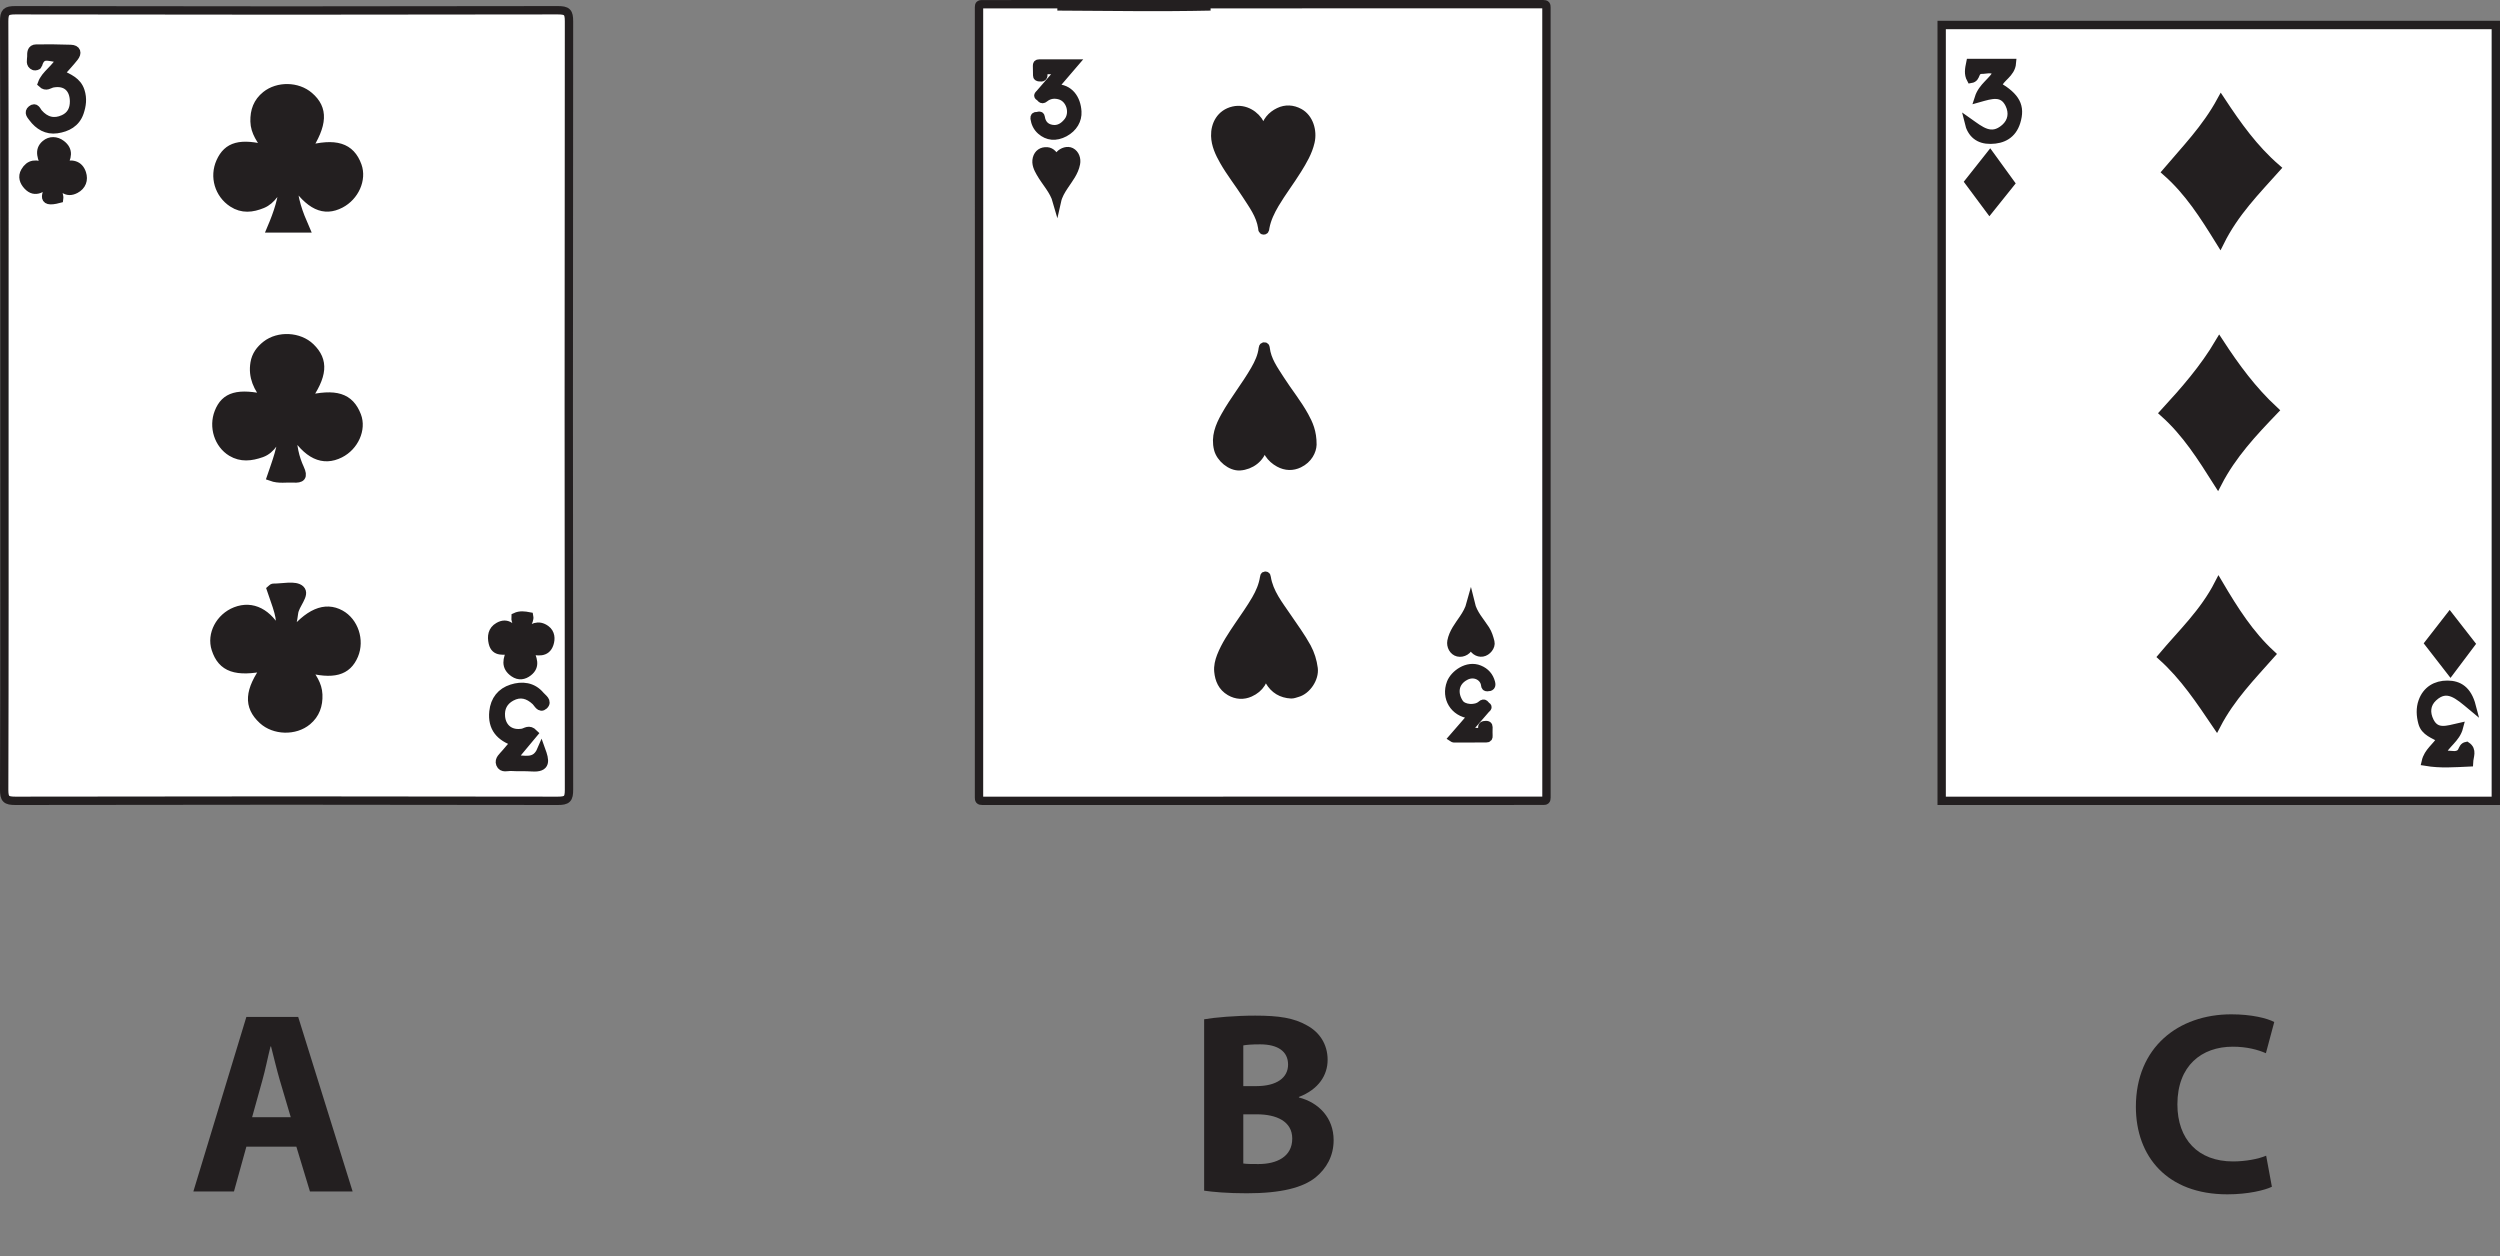 <?xml version="1.0" encoding="UTF-8"?>
<svg xmlns="http://www.w3.org/2000/svg" xmlns:xlink="http://www.w3.org/1999/xlink" width="299.251pt" height="150.368pt" viewBox="0 0 299.251 150.368" version="1.1">
<rect x="0" y="0" width="299.251" height="150.368" fill="#808080" stroke="none"/>
<defs>
<g>
<symbol overflow="visible" id="glyph0-0">
<path style="stroke:none;" d="M 0 0 L 15.5 0 L 15.5 -21.703 L 0 -21.703 Z M 7.75 -12.25 L 2.484 -20.156 L 13.016 -20.156 Z M 8.688 -10.844 L 13.953 -18.75 L 13.953 -2.938 Z M 2.484 -1.547 L 7.75 -9.453 L 13.016 -1.547 Z M 1.547 -18.75 L 6.812 -10.844 L 1.547 -2.938 Z M 1.547 -18.75 "/>
</symbol>
<symbol overflow="visible" id="glyph0-1">
<path style="stroke:none;" d="M 12.891 -5.359 L 14.516 0 L 19.625 0 L 13.109 -20.891 L 6.906 -20.891 L 0.562 0 L 5.422 0 L 6.906 -5.359 Z M 7.594 -8.891 L 8.828 -13.328 C 9.172 -14.531 9.484 -16.125 9.797 -17.359 L 9.859 -17.359 C 10.172 -16.125 10.547 -14.562 10.906 -13.328 L 12.219 -8.891 Z M 7.594 -8.891 "/>
</symbol>
<symbol overflow="visible" id="glyph0-2">
<path style="stroke:none;" d="M 2.047 -0.094 C 3.094 0.062 4.844 0.219 7.156 0.219 C 11.312 0.219 13.859 -0.469 15.375 -1.672 C 16.672 -2.734 17.547 -4.219 17.547 -6.141 C 17.547 -8.797 15.781 -10.641 13.391 -11.25 L 13.391 -11.312 C 15.75 -12.219 16.828 -13.922 16.828 -15.75 C 16.828 -17.672 15.812 -19.094 14.359 -19.875 C 12.797 -20.766 11.031 -21.047 8.156 -21.047 C 5.766 -21.047 3.281 -20.828 2.047 -20.609 Z M 6.734 -17.484 C 7.094 -17.547 7.688 -17.609 8.734 -17.609 C 10.875 -17.609 12.094 -16.766 12.094 -15.188 C 12.094 -13.641 10.781 -12.609 8.281 -12.609 L 6.734 -12.609 Z M 6.734 -9.234 L 8.344 -9.234 C 10.688 -9.234 12.594 -8.406 12.594 -6.328 C 12.594 -4.125 10.688 -3.281 8.562 -3.281 C 7.75 -3.281 7.188 -3.281 6.734 -3.344 Z M 6.734 -9.234 "/>
</symbol>
<symbol overflow="visible" id="glyph0-3">
<path style="stroke:none;" d="M 16.672 -4.281 C 15.719 -3.875 14.172 -3.594 12.703 -3.594 C 8.531 -3.594 6.047 -6.234 6.047 -10.422 C 6.047 -15.062 8.953 -17.328 12.672 -17.328 C 14.391 -17.328 15.719 -16.953 16.641 -16.547 L 17.641 -20.281 C 16.797 -20.734 14.938 -21.203 12.5 -21.203 C 6.172 -21.203 1.078 -17.266 1.078 -10.141 C 1.078 -4.188 4.812 0.344 12.031 0.344 C 14.531 0.344 16.516 -0.156 17.359 -0.562 Z M 16.672 -4.281 "/>
</symbol>
</g>
<clipPath id="clip1">
  <path d="M 218 0 L 299.25 0 L 299.25 110 L 218 110 Z M 218 0 "/>
</clipPath>
</defs>
<g id="surface1">
<g style="fill:rgb(13.73%,12.16%,12.549%);fill-opacity:1;">
  <use xlink:href="#glyph0-1" x="22.584" y="142.618"/>
</g>
<g style="fill:rgb(13.73%,12.16%,12.549%);fill-opacity:1;">
  <use xlink:href="#glyph0-2" x="142.089" y="142.618"/>
</g>
<g style="fill:rgb(13.73%,12.16%,12.549%);fill-opacity:1;">
  <use xlink:href="#glyph0-3" x="254.588" y="142.618"/>
</g>
<path style=" stroke:none;fill-rule:nonzero;fill:rgb(100%,100%,100%);fill-opacity:1;" d="M 61.328 90.859 C 62.355 89.629 63.133 88.699 63.891 87.785 C 63.32 87.211 62.945 87.645 62.551 87.715 C 61.141 87.969 60.078 87.18 59.957 85.766 C 59.871 84.73 60.285 83.93 61.195 83.43 C 62.281 82.836 63.238 83.121 64.102 83.922 C 64.391 84.195 64.645 84.859 65.102 84.445 C 65.625 83.965 64.957 83.582 64.68 83.25 C 63.754 82.148 62.488 82.027 61.254 82.422 C 59.988 82.824 59.211 83.773 59.066 85.18 C 58.867 87.121 59.848 88.23 61.664 88.84 C 61.23 89.336 60.848 89.746 60.496 90.18 C 60.195 90.555 59.672 90.914 59.879 91.445 C 60.113 92.047 60.75 91.758 61.211 91.789 C 62.02 91.844 62.836 91.785 63.645 91.844 C 65.488 91.98 65.23 91 64.789 89.781 C 64.086 91.426 62.816 90.895 61.328 90.859 M 5.023 10 C 5.531 10.48 5.895 10.062 6.293 9.984 C 7.852 9.688 8.832 10.523 8.863 12.102 C 8.879 13.082 8.488 13.836 7.625 14.234 C 6.473 14.77 5.449 14.496 4.602 13.52 C 4.402 13.293 4.258 12.719 3.773 13.117 C 3.352 13.461 3.715 13.82 3.914 14.09 C 4.629 15.055 5.602 15.633 6.809 15.461 C 8.027 15.285 9.09 14.738 9.527 13.461 C 9.809 12.633 9.926 11.812 9.633 10.902 C 9.254 9.715 8.219 9.332 7.176 8.824 C 7.836 8.078 8.395 7.492 8.891 6.859 C 9.309 6.332 9.195 5.883 8.469 5.855 C 7.094 5.801 5.719 5.801 4.348 5.812 C 3.707 5.816 3.754 6.363 3.75 6.777 C 3.75 7.18 3.531 7.691 4.082 7.918 C 4.203 7.969 4.52 7.875 4.543 7.793 C 5.023 5.988 6.25 7.172 7.348 6.883 C 6.691 8.258 5.438 8.844 5.023 10 M 61.172 77.895 C 60.695 78.875 60.43 79.809 61.516 80.551 C 62.121 80.965 62.703 80.863 63.238 80.449 C 64.191 79.707 63.766 78.828 63.32 77.793 C 64.355 77.996 65.383 78.223 65.77 77.059 C 65.965 76.465 65.93 75.773 65.352 75.348 C 64.449 74.68 63.656 75.105 62.938 75.797 C 62.609 74.965 63.477 74.488 63.34 73.777 C 62.789 73.672 62.242 73.594 61.703 73.848 C 61.641 74.535 62.348 75.105 61.91 75.961 C 61.344 75.168 60.734 74.383 59.668 75 C 58.906 75.438 58.809 76.176 58.988 76.957 C 59.277 78.191 60.324 77.781 61.172 77.895 M 5.477 20.059 C 4.312 19.488 3.531 19.59 2.992 20.52 C 2.617 21.156 2.855 21.758 3.293 22.23 C 4.25 23.262 5.125 22.426 6.16 21.742 C 5.688 23.027 4.621 24.457 7.078 23.801 C 7.18 23.074 6.426 22.477 6.73 21.652 C 7.359 22.395 7.926 23.242 9.043 22.652 C 9.816 22.246 10.062 21.52 9.812 20.754 C 9.465 19.691 8.59 19.512 7.441 19.891 C 8.105 18.852 8.285 17.984 7.348 17.27 C 6.738 16.805 6 16.785 5.441 17.258 C 4.551 18.012 5.027 18.934 5.477 20.059 M 34.984 51.523 C 36.781 54.496 38.68 55.32 40.703 54.305 C 42.43 53.441 43.352 51.375 42.73 49.762 C 41.863 47.523 40.18 46.996 36.645 47.855 C 38.695 44.957 38.844 43.188 37.176 41.566 C 35.809 40.238 33.344 40.113 31.84 41.293 C 31.133 41.852 30.629 42.523 30.477 43.445 C 30.203 45.09 30.824 46.441 31.945 47.746 C 28.5 46.941 26.93 47.406 26.172 49.355 C 25.488 51.105 26.141 53.184 27.703 54.129 C 28.863 54.824 30.055 54.688 31.297 54.25 C 32.562 53.797 32.996 52.609 33.906 51.258 C 33.762 53.598 33.059 55.32 32.461 57.078 C 33.395 57.418 34.273 57.219 35.133 57.27 C 36.066 57.324 36.363 57.082 35.91 56.094 C 35.312 54.801 34.984 53.406 34.984 51.523 M 34.648 76.215 C 34.883 75.031 35.098 74.219 35.191 73.395 C 35.305 72.348 36.625 71.168 35.957 70.551 C 35.332 69.98 33.82 70.371 32.699 70.355 C 32.613 70.355 32.523 70.484 32.441 70.551 C 33.621 73.902 33.672 74.188 33.387 75.809 C 32.102 73.344 30.203 72.375 28.195 73.156 C 26.316 73.891 25.246 75.93 25.82 77.684 C 26.559 79.961 28.246 80.551 31.859 79.801 C 29.762 82.672 29.637 84.531 31.438 86.188 C 32.836 87.477 35.309 87.559 36.797 86.312 C 37.766 85.5 38.148 84.43 38.098 83.148 C 38.051 81.922 37.371 81.004 36.594 79.965 C 39.91 80.852 41.559 80.379 42.387 78.418 C 43.133 76.633 42.395 74.41 40.758 73.516 C 38.914 72.508 36.91 73.316 34.648 76.215 M 32.473 27.34 L 36.547 27.34 C 35.758 25.535 35.102 23.859 35.055 21.66 C 37.051 24.668 38.793 25.43 40.766 24.406 C 42.477 23.516 43.383 21.477 42.793 19.84 C 41.973 17.57 40.152 17.004 36.715 17.949 C 38.703 14.879 38.789 13.023 37.016 11.5 C 35.602 10.281 33.27 10.246 31.82 11.406 C 30.816 12.215 30.441 13.254 30.469 14.531 C 30.5 15.824 31.238 16.777 32.023 17.875 C 28.773 17.027 27.234 17.465 26.379 19.371 C 25.578 21.148 26.191 23.238 27.832 24.305 C 29 25.066 30.191 24.934 31.406 24.434 C 32.57 23.953 33.082 22.832 33.992 21.566 C 33.844 23.809 33.25 25.5 32.473 27.34 M 0.531 48.543 C 0.531 33.219 0.547 17.895 0.5 2.57 C 0.496 1.453 0.727 1.227 1.844 1.227 C 23.484 1.27 45.125 1.27 66.766 1.227 C 67.887 1.227 68.113 1.453 68.109 2.57 C 68.074 33.219 68.074 63.867 68.109 94.512 C 68.113 95.633 67.887 95.859 66.766 95.859 C 45.125 95.816 23.484 95.816 1.844 95.859 C 0.727 95.859 0.496 95.633 0.5 94.512 C 0.547 79.188 0.531 63.867 0.531 48.543 "/>
<path style="fill:none;stroke-width:1;stroke-linecap:butt;stroke-linejoin:miter;stroke:rgb(13.73%,12.16%,12.549%);stroke-opacity:1;stroke-miterlimit:10;" d="M 0.001 0.001 C 1.028 1.231 1.806 2.161 2.563 3.075 C 1.993 3.649 1.618 3.216 1.224 3.145 C -0.187 2.891 -1.249 3.681 -1.37 5.095 C -1.456 6.13 -1.042 6.931 -0.132 7.431 C 0.954 8.024 1.911 7.739 2.774 6.938 C 3.063 6.665 3.317 6.001 3.774 6.415 C 4.298 6.895 3.63 7.278 3.352 7.61 C 2.427 8.712 1.161 8.833 -0.073 8.438 C -1.339 8.036 -2.116 7.087 -2.261 5.681 C -2.46 3.739 -1.48 2.63 0.337 2.02 C -0.097 1.524 -0.48 1.114 -0.831 0.681 C -1.132 0.306 -1.655 -0.054 -1.448 -0.585 C -1.214 -1.187 -0.577 -0.898 -0.116 -0.929 C 0.692 -0.984 1.509 -0.925 2.317 -0.984 C 4.161 -1.12 3.903 -0.14 3.462 1.079 C 2.759 -0.566 1.489 -0.034 0.001 0.001 Z M -56.304 80.86 C -55.796 80.38 -55.433 80.798 -55.034 80.876 C -53.476 81.173 -52.495 80.337 -52.464 78.759 C -52.448 77.778 -52.839 77.024 -53.702 76.626 C -54.855 76.091 -55.878 76.364 -56.726 77.341 C -56.925 77.567 -57.069 78.141 -57.554 77.743 C -57.976 77.399 -57.612 77.04 -57.413 76.77 C -56.698 75.806 -55.726 75.227 -54.519 75.399 C -53.3 75.575 -52.237 76.122 -51.8 77.399 C -51.519 78.227 -51.401 79.048 -51.694 79.958 C -52.073 81.145 -53.108 81.528 -54.151 82.036 C -53.491 82.782 -52.933 83.368 -52.437 84.001 C -52.019 84.528 -52.132 84.977 -52.858 85.005 C -54.233 85.059 -55.608 85.059 -56.98 85.048 C -57.62 85.044 -57.573 84.497 -57.577 84.083 C -57.577 83.681 -57.796 83.169 -57.245 82.942 C -57.124 82.891 -56.808 82.985 -56.784 83.067 C -56.304 84.872 -55.077 83.688 -53.98 83.977 C -54.636 82.602 -55.89 82.016 -56.304 80.86 Z M -0.155 12.966 C -0.632 11.985 -0.898 11.052 0.188 10.309 C 0.794 9.895 1.376 9.997 1.911 10.411 C 2.864 11.153 2.438 12.032 1.993 13.067 C 3.028 12.864 4.056 12.638 4.442 13.802 C 4.638 14.395 4.602 15.087 4.024 15.513 C 3.122 16.181 2.329 15.755 1.61 15.063 C 1.282 15.895 2.149 16.372 2.013 17.083 C 1.462 17.188 0.915 17.266 0.376 17.013 C 0.313 16.325 1.02 15.755 0.583 14.899 C 0.017 15.692 -0.593 16.477 -1.659 15.86 C -2.421 15.423 -2.519 14.684 -2.339 13.903 C -2.05 12.669 -1.003 13.079 -0.155 12.966 Z M -55.851 70.802 C -57.015 71.372 -57.796 71.27 -58.335 70.341 C -58.71 69.704 -58.472 69.102 -58.034 68.63 C -57.077 67.598 -56.202 68.434 -55.167 69.118 C -55.64 67.833 -56.706 66.403 -54.249 67.059 C -54.148 67.786 -54.901 68.384 -54.597 69.208 C -53.968 68.466 -53.401 67.618 -52.284 68.208 C -51.511 68.614 -51.265 69.341 -51.515 70.106 C -51.862 71.169 -52.737 71.348 -53.886 70.97 C -53.222 72.009 -53.042 72.876 -53.98 73.591 C -54.589 74.056 -55.327 74.075 -55.886 73.602 C -56.776 72.848 -56.3 71.927 -55.851 70.802 Z M -26.343 39.337 C -24.546 36.364 -22.648 35.54 -20.624 36.556 C -18.898 37.419 -17.976 39.485 -18.597 41.098 C -19.464 43.337 -21.148 43.864 -24.683 43.005 C -22.632 45.903 -22.483 47.673 -24.151 49.294 C -25.519 50.622 -27.983 50.747 -29.487 49.567 C -30.194 49.009 -30.698 48.337 -30.851 47.415 C -31.124 45.77 -30.503 44.419 -29.382 43.114 C -32.827 43.919 -34.398 43.454 -35.155 41.505 C -35.839 39.755 -35.187 37.677 -33.624 36.731 C -32.464 36.036 -31.273 36.173 -30.03 36.61 C -28.765 37.063 -28.331 38.251 -27.421 39.602 C -27.565 37.263 -28.269 35.54 -28.866 33.782 C -27.933 33.442 -27.054 33.641 -26.194 33.591 C -25.261 33.536 -24.964 33.778 -25.417 34.766 C -26.015 36.059 -26.343 37.454 -26.343 39.337 Z M -26.679 14.645 C -26.444 15.829 -26.23 16.641 -26.136 17.466 C -26.023 18.513 -24.702 19.692 -25.37 20.309 C -25.995 20.88 -27.507 20.489 -28.628 20.505 C -28.714 20.505 -28.804 20.376 -28.886 20.309 C -27.706 16.958 -27.655 16.673 -27.94 15.052 C -29.226 17.516 -31.124 18.485 -33.132 17.704 C -35.011 16.97 -36.081 14.931 -35.507 13.177 C -34.769 10.899 -33.081 10.309 -29.468 11.059 C -31.565 8.188 -31.69 6.329 -29.89 4.673 C -28.491 3.384 -26.019 3.302 -24.53 4.548 C -23.562 5.36 -23.179 6.431 -23.23 7.712 C -23.276 8.938 -23.956 9.856 -24.733 10.895 C -21.417 10.009 -19.769 10.481 -18.94 12.442 C -18.194 14.227 -18.933 16.45 -20.569 17.345 C -22.413 18.352 -24.417 17.544 -26.679 14.645 Z M -28.855 63.52 L -24.78 63.52 C -25.569 65.325 -26.226 67.001 -26.273 69.2 C -24.276 66.192 -22.534 65.431 -20.562 66.454 C -18.851 67.345 -17.944 69.384 -18.534 71.02 C -19.355 73.29 -21.175 73.856 -24.612 72.911 C -22.624 75.981 -22.538 77.837 -24.312 79.36 C -25.726 80.579 -28.058 80.614 -29.507 79.454 C -30.511 78.645 -30.886 77.606 -30.858 76.329 C -30.827 75.036 -30.089 74.083 -29.304 72.985 C -32.554 73.833 -34.093 73.395 -34.948 71.489 C -35.749 69.712 -35.136 67.622 -33.495 66.556 C -32.327 65.794 -31.136 65.927 -29.921 66.427 C -28.757 66.907 -28.245 68.028 -27.335 69.294 C -27.483 67.052 -28.077 65.36 -28.855 63.52 Z M -60.796 42.317 C -60.796 57.641 -60.78 72.966 -60.827 88.29 C -60.831 89.407 -60.601 89.634 -59.483 89.634 C -37.843 89.591 -16.202 89.591 5.438 89.634 C 6.56 89.634 6.786 89.407 6.782 88.29 C 6.747 57.641 6.747 26.993 6.782 -3.652 C 6.786 -4.773 6.56 -4.999 5.438 -4.999 C -16.202 -4.956 -37.843 -4.956 -59.483 -4.999 C -60.601 -4.999 -60.831 -4.773 -60.827 -3.652 C -60.78 11.673 -60.796 26.993 -60.796 42.317 Z M -60.796 42.317 " transform="matrix(1,0,0,-1,61.327,90.86)"/>
<path style=" stroke:none;fill-rule:evenodd;fill:rgb(13.73%,12.16%,12.549%);fill-opacity:1;" d="M 32.473 27.34 C 33.25 25.5 33.844 23.809 33.992 21.566 C 33.082 22.828 32.57 23.953 31.406 24.434 C 30.191 24.938 29 25.066 27.832 24.305 C 26.191 23.238 25.578 21.152 26.379 19.371 C 27.234 17.465 28.773 17.027 32.023 17.875 C 31.238 16.777 30.5 15.824 30.469 14.535 C 30.441 13.254 30.816 12.215 31.82 11.41 C 33.273 10.246 35.602 10.281 37.016 11.5 C 38.789 13.023 38.699 14.879 36.711 17.949 C 40.152 17.004 41.973 17.57 42.789 19.836 C 43.383 21.477 42.477 23.52 40.766 24.406 C 38.793 25.43 37.051 24.668 35.051 21.66 C 35.102 23.863 35.758 25.535 36.547 27.34 Z M 32.473 27.34 "/>
<path style=" stroke:none;fill-rule:evenodd;fill:rgb(13.73%,12.16%,12.549%);fill-opacity:1;" d="M 34.648 76.215 C 36.91 73.316 38.91 72.508 40.758 73.516 C 42.395 74.41 43.133 76.633 42.387 78.414 C 41.562 80.379 39.91 80.855 36.594 79.965 C 37.371 81.004 38.051 81.918 38.098 83.148 C 38.148 84.43 37.766 85.5 36.797 86.312 C 35.309 87.559 32.836 87.48 31.438 86.191 C 29.637 84.531 29.762 82.668 31.859 79.801 C 28.246 80.551 26.559 79.961 25.82 77.688 C 25.246 75.93 26.316 73.891 28.195 73.156 C 30.203 72.375 32.102 73.344 33.387 75.809 C 33.672 74.188 33.621 73.902 32.441 70.551 C 32.523 70.484 32.613 70.355 32.699 70.355 C 33.82 70.371 35.332 69.98 35.957 70.551 C 36.625 71.164 35.305 72.348 35.191 73.395 C 35.098 74.219 34.883 75.031 34.648 76.215 "/>
<path style=" stroke:none;fill-rule:evenodd;fill:rgb(13.73%,12.16%,12.549%);fill-opacity:1;" d="M 34.984 51.523 C 34.984 53.406 35.312 54.801 35.91 56.094 C 36.363 57.082 36.066 57.324 35.133 57.27 C 34.273 57.219 33.395 57.418 32.457 57.078 C 33.059 55.32 33.762 53.598 33.906 51.258 C 32.996 52.609 32.562 53.797 31.293 54.25 C 30.055 54.688 28.863 54.824 27.703 54.129 C 26.141 53.184 25.488 51.105 26.168 49.355 C 26.93 47.406 28.5 46.941 31.945 47.746 C 30.824 46.441 30.203 45.09 30.477 43.445 C 30.629 42.523 31.133 41.852 31.84 41.293 C 33.344 40.113 35.809 40.238 37.176 41.566 C 38.844 43.188 38.695 44.957 36.645 47.855 C 40.18 46.996 41.863 47.523 42.73 49.762 C 43.352 51.375 42.43 53.441 40.703 54.305 C 38.68 55.32 36.781 54.496 34.984 51.523 "/>
<path style=" stroke:none;fill-rule:evenodd;fill:rgb(13.73%,12.16%,12.549%);fill-opacity:1;" d="M 5.477 20.059 C 5.027 18.934 4.551 18.012 5.441 17.258 C 6 16.785 6.742 16.805 7.348 17.266 C 8.285 17.984 8.105 18.852 7.441 19.891 C 8.59 19.512 9.465 19.691 9.812 20.754 C 10.066 21.52 9.816 22.246 9.043 22.656 C 7.922 23.242 7.359 22.395 6.73 21.652 C 6.426 22.477 7.18 23.074 7.078 23.801 C 4.621 24.453 5.688 23.027 6.16 21.742 C 5.125 22.426 4.25 23.262 3.293 22.23 C 2.855 21.758 2.617 21.16 2.992 20.516 C 3.531 19.59 4.316 19.488 5.477 20.059 "/>
<path style=" stroke:none;fill-rule:evenodd;fill:rgb(13.73%,12.16%,12.549%);fill-opacity:1;" d="M 61.172 77.895 C 60.324 77.785 59.277 78.191 58.988 76.957 C 58.809 76.176 58.906 75.438 59.668 75 C 60.734 74.383 61.344 75.168 61.91 75.961 C 62.348 75.105 61.641 74.535 61.703 73.848 C 62.242 73.594 62.789 73.672 63.34 73.777 C 63.477 74.492 62.609 74.965 62.938 75.797 C 63.656 75.105 64.449 74.68 65.352 75.348 C 65.93 75.773 65.965 76.465 65.77 77.059 C 65.383 78.223 64.355 77.996 63.32 77.793 C 63.766 78.828 64.191 79.707 63.238 80.449 C 62.703 80.867 62.121 80.965 61.516 80.551 C 60.43 79.809 60.695 78.875 61.172 77.895 "/>
<path style=" stroke:none;fill-rule:evenodd;fill:rgb(13.73%,12.16%,12.549%);fill-opacity:1;" d="M 5.023 9.996 C 5.441 8.844 6.691 8.258 7.348 6.883 C 6.254 7.172 5.023 5.988 4.543 7.793 C 4.52 7.875 4.203 7.969 4.082 7.918 C 3.531 7.691 3.75 7.18 3.754 6.781 C 3.754 6.363 3.707 5.82 4.348 5.812 C 5.719 5.801 7.094 5.801 8.469 5.855 C 9.195 5.887 9.309 6.332 8.895 6.859 C 8.395 7.492 7.836 8.074 7.176 8.824 C 8.219 9.332 9.254 9.715 9.633 10.902 C 9.926 11.812 9.809 12.633 9.527 13.461 C 9.09 14.738 8.027 15.285 6.809 15.457 C 5.602 15.633 4.629 15.055 3.914 14.09 C 3.715 13.82 3.352 13.461 3.773 13.117 C 4.258 12.723 4.402 13.289 4.605 13.52 C 5.449 14.496 6.473 14.77 7.629 14.234 C 8.488 13.836 8.879 13.082 8.863 12.102 C 8.832 10.523 7.852 9.688 6.293 9.984 C 5.895 10.062 5.531 10.48 5.023 9.996 "/>
<path style=" stroke:none;fill-rule:evenodd;fill:rgb(13.73%,12.16%,12.549%);fill-opacity:1;" d="M 61.328 90.859 C 62.816 90.895 64.086 91.426 64.789 89.781 C 65.23 91 65.488 91.98 63.645 91.844 C 62.836 91.785 62.02 91.844 61.211 91.789 C 60.75 91.758 60.113 92.047 59.879 91.445 C 59.672 90.914 60.195 90.555 60.496 90.18 C 60.848 89.746 61.23 89.336 61.664 88.84 C 59.848 88.23 58.867 87.121 59.066 85.18 C 59.211 83.773 59.988 82.824 61.254 82.422 C 62.488 82.027 63.754 82.148 64.68 83.25 C 64.957 83.582 65.625 83.965 65.102 84.445 C 64.645 84.859 64.391 84.195 64.102 83.922 C 63.238 83.121 62.281 82.836 61.195 83.43 C 60.285 83.93 59.871 84.73 59.957 85.766 C 60.078 87.18 61.141 87.969 62.551 87.715 C 62.945 87.645 63.32 87.211 63.891 87.785 C 63.133 88.699 62.355 89.629 61.328 90.859 "/>
<path style=" stroke:none;fill-rule:nonzero;fill:rgb(100%,100%,100%);fill-opacity:1;" d="M 126.566 0.77 C 132.68 0.797 138.785 0.902 144.898 0.77 Z M 173.914 88.324 C 173.969 88.359 173.988 88.383 174.012 88.383 C 175.305 88.379 176.602 88.371 177.898 88.375 C 178.129 88.375 178.184 88.281 178.168 88.066 C 178.148 87.781 178.164 87.492 178.164 87.203 C 178.168 86.98 178.215 86.766 177.844 86.789 C 177.531 86.805 177.375 86.855 177.449 87.207 C 177.52 87.531 177.367 87.652 177.039 87.633 C 176.66 87.613 176.281 87.637 175.902 87.637 C 175.805 87.637 175.676 87.699 175.613 87.582 C 175.555 87.465 175.68 87.395 175.742 87.324 C 176.441 86.512 177.148 85.707 177.848 84.891 C 177.934 84.793 178.18 84.664 177.949 84.527 C 177.781 84.426 177.684 84.031 177.328 84.359 C 176.656 84.973 175.176 84.875 174.695 84.18 C 173.984 83.145 173.949 81.672 175.449 80.91 C 176.516 80.371 177.68 81 177.785 82.027 C 177.805 82.188 177.852 82.254 178.023 82.254 C 178.445 82.25 178.574 82.117 178.469 81.711 C 178.27 80.957 177.809 80.43 177.078 80.129 C 175.648 79.535 174.07 80.707 173.672 81.758 C 173 83.523 174.059 85.285 175.953 85.508 C 176.277 85.547 176.246 85.629 176.09 85.812 C 175.816 86.133 175.543 86.449 175.27 86.766 C 174.816 87.285 174.367 87.801 173.914 88.324 M 176.043 72.273 C 175.863 72.938 175.539 73.508 175.16 74.066 C 174.594 74.902 173.945 75.703 173.742 76.746 C 173.633 77.328 173.965 77.961 174.52 78.094 C 175.117 78.238 175.766 77.832 175.906 77.25 C 175.949 77.074 175.816 76.758 176.055 76.75 C 176.254 76.746 176.188 77.07 176.227 77.246 C 176.352 77.797 176.902 78.191 177.449 78.102 C 178 78.016 178.527 77.371 178.395 76.852 C 178.266 76.34 178.117 75.828 177.82 75.363 C 177.18 74.371 176.336 73.492 176.043 72.273 M 128.574 7.605 C 127.102 7.605 125.742 7.609 124.383 7.605 C 124.191 7.605 124.125 7.684 124.133 7.863 C 124.145 8.254 124.145 8.648 124.152 9.039 C 124.152 9.191 124.238 9.227 124.379 9.246 C 124.82 9.301 124.906 9.246 124.895 8.793 C 124.883 8.484 124.984 8.367 125.301 8.383 C 125.676 8.406 126.059 8.375 126.438 8.375 C 126.547 8.375 126.699 8.328 126.754 8.457 C 126.812 8.586 126.672 8.664 126.598 8.746 C 125.891 9.566 125.176 10.387 124.465 11.207 C 124.375 11.312 124.16 11.445 124.402 11.57 C 124.582 11.66 124.68 12.035 125.004 11.766 C 125.562 11.305 126.227 11.223 126.891 11.422 C 128.133 11.793 128.645 13.52 127.828 14.559 C 127.344 15.176 126.707 15.582 125.891 15.434 C 125.133 15.301 124.688 14.812 124.57 14.027 C 124.523 13.723 124.25 13.914 124.086 13.906 C 123.949 13.898 123.809 13.93 123.84 14.156 C 123.922 14.738 124.152 15.234 124.594 15.625 C 125.398 16.336 126.375 16.434 127.434 15.871 C 128.488 15.305 129.016 14.352 128.957 13.367 C 128.871 11.832 128.008 10.547 126.348 10.57 C 126.109 10.574 126.102 10.477 126.242 10.316 C 126.438 10.094 126.637 9.863 126.832 9.637 C 127.391 8.984 127.949 8.336 128.574 7.605 M 126.512 24.082 C 126.668 23.383 127.016 22.809 127.395 22.238 C 127.945 21.402 128.598 20.621 128.793 19.586 C 128.902 19.031 128.691 18.434 128.207 18.18 C 127.801 17.969 127.195 18.141 126.836 18.539 C 126.625 18.773 126.594 19.051 126.559 19.336 C 126.551 19.414 126.551 19.508 126.445 19.508 C 126.352 19.504 126.324 19.422 126.32 19.336 C 126.316 19.273 126.316 19.207 126.309 19.141 C 126.242 18.594 125.828 18.156 125.344 18.117 C 124.727 18.07 124.273 18.375 124.117 18.969 C 123.953 19.605 124.242 20.168 124.527 20.672 C 125.168 21.812 126.141 22.766 126.512 24.082 M 154.566 83.113 C 154.82 83.117 155.051 83.008 155.289 82.945 C 156.438 82.637 157.391 81.18 157.242 80.008 C 157.125 79.113 156.867 78.277 156.441 77.488 C 155.75 76.219 154.891 75.066 154.086 73.875 C 153.078 72.383 151.918 70.969 151.621 69.109 C 151.609 69.02 151.602 68.918 151.48 68.91 C 151.324 68.898 151.328 69.023 151.316 69.125 C 151.172 70.074 150.797 70.934 150.324 71.75 C 149.699 72.828 148.977 73.836 148.277 74.867 C 147.48 76.047 146.676 77.227 146.152 78.566 C 145.93 79.141 145.781 79.762 145.84 80.367 C 145.934 81.355 146.293 82.23 147.227 82.777 C 148.016 83.234 148.852 83.266 149.625 82.918 C 150.805 82.391 151.41 81.406 151.441 80.094 C 151.441 80 151.395 79.844 151.531 79.836 C 151.688 79.832 151.641 79.992 151.645 80.082 C 151.676 80.582 151.699 81.102 151.945 81.527 C 152.516 82.523 153.406 83.059 154.566 83.113 M 157.098 53.234 C 157.109 51.68 156.652 50.723 156.145 49.793 C 155.297 48.254 154.18 46.895 153.238 45.418 C 152.496 44.254 151.664 43.125 151.496 41.688 C 151.488 41.598 151.477 41.461 151.32 41.473 C 151.18 41.488 151.176 41.605 151.16 41.707 C 151.051 42.633 150.664 43.465 150.207 44.258 C 149.113 46.164 147.723 47.879 146.648 49.801 C 145.969 51.02 145.445 52.285 145.809 53.75 C 146.082 54.844 147.332 55.887 148.414 55.816 C 149.691 55.734 150.918 54.852 151.172 53.559 C 151.234 53.238 151.316 52.926 151.301 52.594 C 151.297 52.512 151.312 52.422 151.418 52.434 C 151.488 52.445 151.512 52.516 151.512 52.586 C 151.508 52.652 151.5 52.719 151.508 52.785 C 151.582 53.309 151.582 53.859 151.891 54.324 C 152.199 54.789 152.602 55.141 153.098 55.414 C 153.898 55.852 154.727 55.867 155.504 55.492 C 156.605 54.961 157.066 53.973 157.098 53.234 M 151.234 16.551 C 151.066 16.414 151.109 16.262 151.098 16.129 C 151.066 15.684 151.039 15.219 150.84 14.828 C 150.309 13.773 149.016 12.926 147.652 13.234 C 146.098 13.582 145.43 14.941 145.465 16.262 C 145.492 17.352 145.953 18.332 146.488 19.273 C 147.285 20.676 148.289 21.938 149.16 23.293 C 149.953 24.531 150.859 25.719 151.09 27.238 C 151.109 27.363 151.082 27.59 151.262 27.586 C 151.457 27.586 151.434 27.355 151.457 27.215 C 151.648 26.199 152.094 25.289 152.613 24.406 C 153.449 23 154.445 21.699 155.309 20.309 C 155.953 19.266 156.582 18.219 156.863 16.992 C 157.172 15.648 156.691 14.109 155.531 13.48 C 154.73 13.047 153.887 13.004 153.09 13.387 C 152.188 13.82 151.562 14.535 151.383 15.586 C 151.328 15.891 151.383 16.227 151.234 16.551 M 117.195 48.172 C 117.195 32.398 117.195 16.629 117.188 0.855 C 117.188 0.547 117.277 0.504 117.559 0.504 C 139.945 0.512 162.332 0.512 184.719 0.5 C 185.07 0.5 185.109 0.598 185.109 0.91 C 185.105 32.43 185.105 63.945 185.113 95.461 C 185.113 95.816 185.016 95.855 184.703 95.855 C 162.328 95.848 139.957 95.848 117.582 95.859 C 117.23 95.859 117.188 95.762 117.188 95.449 C 117.195 79.691 117.195 63.93 117.195 48.172 "/>
<path style="fill:none;stroke-width:1;stroke-linecap:butt;stroke-linejoin:miter;stroke:rgb(13.73%,12.16%,12.549%);stroke-opacity:1;stroke-miterlimit:10;" d="M -0.001 0.001 C 6.112 -0.027 12.217 -0.132 18.331 0.001 Z M 47.346 -87.554 C 47.401 -87.589 47.42 -87.613 47.444 -87.613 C 48.737 -87.609 50.034 -87.601 51.331 -87.605 C 51.561 -87.605 51.616 -87.511 51.6 -87.296 C 51.581 -87.011 51.596 -86.722 51.596 -86.433 C 51.6 -86.21 51.647 -85.995 51.276 -86.019 C 50.963 -86.034 50.807 -86.085 50.881 -86.437 C 50.952 -86.761 50.799 -86.882 50.471 -86.863 C 50.092 -86.843 49.713 -86.866 49.334 -86.866 C 49.237 -86.866 49.108 -86.929 49.045 -86.812 C 48.987 -86.695 49.112 -86.624 49.174 -86.554 C 49.874 -85.741 50.581 -84.937 51.28 -84.12 C 51.366 -84.023 51.612 -83.894 51.381 -83.757 C 51.213 -83.655 51.116 -83.261 50.76 -83.589 C 50.088 -84.202 48.608 -84.105 48.127 -83.409 C 47.416 -82.374 47.381 -80.902 48.881 -80.14 C 49.948 -79.601 51.112 -80.23 51.217 -81.257 C 51.237 -81.417 51.284 -81.484 51.456 -81.484 C 51.877 -81.48 52.006 -81.347 51.901 -80.941 C 51.702 -80.187 51.241 -79.659 50.51 -79.359 C 49.081 -78.765 47.502 -79.937 47.104 -80.988 C 46.432 -82.753 47.491 -84.515 49.385 -84.738 C 49.709 -84.777 49.678 -84.859 49.522 -85.042 C 49.249 -85.363 48.975 -85.679 48.702 -85.995 C 48.249 -86.515 47.799 -87.03 47.346 -87.554 Z M 49.475 -71.503 C 49.295 -72.167 48.971 -72.738 48.592 -73.296 C 48.026 -74.132 47.377 -74.933 47.174 -75.976 C 47.065 -76.558 47.397 -77.191 47.952 -77.323 C 48.549 -77.468 49.198 -77.062 49.338 -76.48 C 49.381 -76.304 49.249 -75.988 49.487 -75.98 C 49.686 -75.976 49.62 -76.3 49.659 -76.476 C 49.784 -77.027 50.334 -77.421 50.881 -77.331 C 51.432 -77.245 51.959 -76.601 51.827 -76.081 C 51.698 -75.57 51.549 -75.058 51.252 -74.593 C 50.612 -73.601 49.768 -72.722 49.475 -71.503 Z M 2.006 -6.835 C 0.534 -6.835 -0.826 -6.839 -2.185 -6.835 C -2.376 -6.835 -2.443 -6.913 -2.435 -7.093 C -2.423 -7.484 -2.423 -7.878 -2.416 -8.269 C -2.416 -8.421 -2.33 -8.456 -2.189 -8.476 C -1.748 -8.53 -1.662 -8.476 -1.673 -8.023 C -1.685 -7.714 -1.584 -7.597 -1.267 -7.613 C -0.892 -7.636 -0.509 -7.605 -0.13 -7.605 C -0.021 -7.605 0.131 -7.558 0.186 -7.687 C 0.245 -7.816 0.104 -7.894 0.03 -7.976 C -0.677 -8.796 -1.392 -9.616 -2.103 -10.437 C -2.193 -10.542 -2.408 -10.675 -2.166 -10.8 C -1.986 -10.89 -1.888 -11.265 -1.564 -10.995 C -1.005 -10.534 -0.341 -10.452 0.323 -10.652 C 1.565 -11.023 2.077 -12.749 1.26 -13.788 C 0.776 -14.405 0.139 -14.812 -0.677 -14.663 C -1.435 -14.53 -1.88 -14.042 -1.998 -13.257 C -2.044 -12.952 -2.318 -13.144 -2.482 -13.136 C -2.619 -13.128 -2.759 -13.159 -2.728 -13.386 C -2.646 -13.968 -2.416 -14.464 -1.974 -14.855 C -1.169 -15.566 -0.193 -15.663 0.866 -15.101 C 1.92 -14.534 2.448 -13.581 2.389 -12.597 C 2.303 -11.062 1.44 -9.777 -0.22 -9.8 C -0.459 -9.804 -0.466 -9.706 -0.326 -9.546 C -0.13 -9.323 0.069 -9.093 0.264 -8.866 C 0.823 -8.214 1.381 -7.566 2.006 -6.835 Z M -0.056 -23.312 C 0.1 -22.613 0.448 -22.038 0.827 -21.468 C 1.377 -20.632 2.03 -19.851 2.225 -18.816 C 2.334 -18.261 2.124 -17.663 1.639 -17.409 C 1.233 -17.198 0.627 -17.37 0.268 -17.769 C 0.057 -18.003 0.026 -18.28 -0.009 -18.566 C -0.017 -18.644 -0.017 -18.738 -0.123 -18.738 C -0.216 -18.734 -0.244 -18.652 -0.248 -18.566 C -0.251 -18.503 -0.251 -18.437 -0.259 -18.37 C -0.326 -17.823 -0.74 -17.386 -1.224 -17.347 C -1.841 -17.3 -2.294 -17.605 -2.451 -18.198 C -2.615 -18.835 -2.326 -19.398 -2.041 -19.902 C -1.4 -21.042 -0.427 -21.995 -0.056 -23.312 Z M 27.999 -82.343 C 28.252 -82.347 28.483 -82.238 28.721 -82.175 C 29.87 -81.866 30.823 -80.409 30.674 -79.238 C 30.557 -78.343 30.299 -77.507 29.874 -76.718 C 29.182 -75.448 28.323 -74.296 27.518 -73.105 C 26.51 -71.613 25.35 -70.198 25.053 -68.339 C 25.041 -68.249 25.034 -68.148 24.913 -68.14 C 24.756 -68.128 24.76 -68.253 24.749 -68.355 C 24.604 -69.304 24.229 -70.163 23.756 -70.98 C 23.131 -72.058 22.409 -73.066 21.709 -74.097 C 20.913 -75.277 20.108 -76.456 19.584 -77.796 C 19.362 -78.37 19.213 -78.991 19.272 -79.597 C 19.366 -80.585 19.725 -81.46 20.659 -82.007 C 21.448 -82.464 22.284 -82.495 23.057 -82.148 C 24.237 -81.62 24.842 -80.636 24.874 -79.323 C 24.874 -79.23 24.827 -79.073 24.963 -79.066 C 25.12 -79.062 25.073 -79.222 25.077 -79.312 C 25.108 -79.812 25.131 -80.331 25.377 -80.757 C 25.948 -81.753 26.838 -82.288 27.999 -82.343 Z M 30.53 -52.464 C 30.541 -50.909 30.084 -49.952 29.577 -49.023 C 28.729 -47.484 27.612 -46.124 26.67 -44.648 C 25.928 -43.484 25.096 -42.355 24.928 -40.917 C 24.92 -40.827 24.909 -40.691 24.752 -40.702 C 24.612 -40.718 24.608 -40.835 24.592 -40.937 C 24.483 -41.863 24.096 -42.695 23.639 -43.488 C 22.545 -45.394 21.155 -47.109 20.081 -49.03 C 19.401 -50.249 18.877 -51.515 19.241 -52.98 C 19.514 -54.073 20.764 -55.116 21.846 -55.046 C 23.124 -54.964 24.35 -54.081 24.604 -52.788 C 24.666 -52.468 24.749 -52.155 24.733 -51.823 C 24.729 -51.741 24.745 -51.652 24.85 -51.663 C 24.92 -51.675 24.944 -51.745 24.944 -51.816 C 24.94 -51.882 24.932 -51.948 24.94 -52.015 C 25.014 -52.538 25.014 -53.089 25.323 -53.554 C 25.631 -54.019 26.034 -54.37 26.53 -54.644 C 27.331 -55.081 28.159 -55.097 28.936 -54.722 C 30.038 -54.191 30.499 -53.202 30.53 -52.464 Z M 24.666 -15.78 C 24.499 -15.644 24.541 -15.491 24.53 -15.359 C 24.499 -14.913 24.471 -14.448 24.272 -14.058 C 23.741 -13.003 22.448 -12.155 21.084 -12.464 C 19.53 -12.812 18.862 -14.171 18.897 -15.491 C 18.924 -16.581 19.385 -17.562 19.92 -18.503 C 20.717 -19.905 21.721 -21.167 22.592 -22.523 C 23.385 -23.761 24.291 -24.948 24.522 -26.468 C 24.541 -26.593 24.514 -26.82 24.694 -26.816 C 24.889 -26.816 24.866 -26.585 24.889 -26.445 C 25.081 -25.429 25.526 -24.519 26.045 -23.636 C 26.881 -22.23 27.877 -20.929 28.741 -19.538 C 29.385 -18.495 30.014 -17.448 30.295 -16.222 C 30.604 -14.878 30.124 -13.339 28.963 -12.71 C 28.163 -12.277 27.319 -12.234 26.522 -12.616 C 25.62 -13.05 24.995 -13.765 24.815 -14.816 C 24.76 -15.12 24.815 -15.456 24.666 -15.78 Z M -9.373 -47.402 C -9.373 -31.628 -9.373 -15.859 -9.38 -0.085 C -9.38 0.223 -9.291 0.266 -9.009 0.266 C 13.377 0.259 35.764 0.259 58.151 0.27 C 58.502 0.27 58.541 0.173 58.541 -0.14 C 58.538 -31.659 58.538 -63.175 58.545 -94.691 C 58.545 -95.046 58.448 -95.085 58.135 -95.085 C 35.76 -95.077 13.389 -95.077 -8.986 -95.089 C -9.337 -95.089 -9.38 -94.991 -9.38 -94.679 C -9.373 -78.921 -9.373 -63.159 -9.373 -47.402 Z M -9.373 -47.402 " transform="matrix(1,0,0,-1,126.568,0.77)"/>
<path style=" stroke:none;fill-rule:evenodd;fill:rgb(13.73%,12.16%,12.549%);fill-opacity:1;" d="M 151.234 16.551 C 151.379 16.227 151.328 15.891 151.379 15.586 C 151.562 14.535 152.188 13.82 153.09 13.387 C 153.887 13.004 154.73 13.047 155.531 13.484 C 156.691 14.109 157.172 15.648 156.863 16.992 C 156.586 18.219 155.953 19.266 155.305 20.309 C 154.445 21.699 153.449 22.996 152.617 24.406 C 152.09 25.289 151.648 26.199 151.461 27.215 C 151.43 27.359 151.461 27.586 151.262 27.586 C 151.082 27.59 151.109 27.363 151.086 27.238 C 150.859 25.719 149.953 24.531 149.16 23.293 C 148.293 21.938 147.285 20.676 146.488 19.273 C 145.953 18.332 145.492 17.352 145.465 16.262 C 145.43 14.941 146.098 13.582 147.652 13.234 C 149.016 12.926 150.309 13.773 150.84 14.824 C 151.039 15.219 151.066 15.68 151.098 16.129 C 151.109 16.262 151.066 16.414 151.234 16.551 "/>
<path style=" stroke:none;fill-rule:evenodd;fill:rgb(13.73%,12.16%,12.549%);fill-opacity:1;" d="M 157.094 53.234 C 157.066 53.973 156.605 54.961 155.504 55.492 C 154.727 55.867 153.898 55.852 153.098 55.414 C 152.602 55.141 152.199 54.789 151.891 54.324 C 151.582 53.859 151.582 53.309 151.508 52.781 C 151.5 52.719 151.508 52.652 151.508 52.59 C 151.512 52.516 151.492 52.445 151.418 52.434 C 151.312 52.422 151.297 52.512 151.301 52.594 C 151.32 52.926 151.234 53.238 151.172 53.559 C 150.918 54.852 149.691 55.734 148.414 55.816 C 147.332 55.887 146.082 54.844 145.809 53.75 C 145.445 52.285 145.969 51.02 146.648 49.801 C 147.719 47.879 149.117 46.164 150.207 44.258 C 150.664 43.465 151.047 42.633 151.16 41.707 C 151.176 41.605 151.18 41.488 151.32 41.473 C 151.477 41.461 151.488 41.598 151.496 41.688 C 151.664 43.125 152.496 44.254 153.238 45.418 C 154.18 46.895 155.297 48.258 156.145 49.797 C 156.656 50.723 157.113 51.68 157.094 53.234 "/>
<path style=" stroke:none;fill-rule:evenodd;fill:rgb(13.73%,12.16%,12.549%);fill-opacity:1;" d="M 154.566 83.113 C 153.406 83.059 152.512 82.523 151.945 81.527 C 151.703 81.102 151.676 80.582 151.645 80.082 C 151.637 79.988 151.684 79.832 151.535 79.836 C 151.391 79.844 151.445 80 151.441 80.094 C 151.41 81.406 150.805 82.391 149.625 82.922 C 148.852 83.266 148.016 83.234 147.227 82.777 C 146.293 82.23 145.934 81.355 145.84 80.367 C 145.785 79.762 145.926 79.141 146.152 78.566 C 146.676 77.227 147.48 76.047 148.281 74.867 C 148.977 73.84 149.703 72.824 150.324 71.75 C 150.797 70.934 151.172 70.07 151.316 69.125 C 151.328 69.023 151.328 68.898 151.477 68.91 C 151.598 68.918 151.609 69.02 151.625 69.109 C 151.918 70.969 153.078 72.383 154.086 73.875 C 154.891 75.066 155.75 76.219 156.441 77.488 C 156.867 78.277 157.129 79.113 157.242 80.008 C 157.391 81.18 156.438 82.637 155.289 82.945 C 155.047 83.008 154.82 83.117 154.566 83.113 "/>
<path style=" stroke:none;fill-rule:evenodd;fill:rgb(13.73%,12.16%,12.549%);fill-opacity:1;" d="M 126.512 24.082 C 126.141 22.766 125.168 21.812 124.527 20.672 C 124.242 20.168 123.953 19.605 124.117 18.969 C 124.273 18.375 124.727 18.07 125.344 18.117 C 125.828 18.156 126.242 18.594 126.309 19.141 C 126.316 19.207 126.316 19.273 126.32 19.336 C 126.324 19.422 126.352 19.504 126.445 19.508 C 126.547 19.508 126.551 19.414 126.559 19.336 C 126.594 19.051 126.625 18.773 126.836 18.539 C 127.195 18.141 127.801 17.969 128.207 18.18 C 128.691 18.434 128.902 19.031 128.793 19.586 C 128.598 20.621 127.945 21.402 127.395 22.238 C 127.016 22.809 126.668 23.383 126.512 24.082 "/>
<path style=" stroke:none;fill-rule:evenodd;fill:rgb(13.73%,12.16%,12.549%);fill-opacity:1;" d="M 128.574 7.609 C 127.949 8.336 127.391 8.984 126.832 9.637 C 126.637 9.863 126.438 10.09 126.242 10.32 C 126.102 10.477 126.109 10.574 126.344 10.57 C 128.008 10.547 128.871 11.832 128.961 13.363 C 129.016 14.352 128.488 15.305 127.434 15.867 C 126.375 16.438 125.398 16.336 124.594 15.625 C 124.152 15.238 123.922 14.738 123.84 14.156 C 123.809 13.926 123.949 13.898 124.086 13.906 C 124.25 13.914 124.523 13.723 124.57 14.027 C 124.688 14.812 125.133 15.297 125.891 15.438 C 126.711 15.582 127.344 15.176 127.828 14.559 C 128.641 13.52 128.133 11.793 126.891 11.422 C 126.227 11.227 125.562 11.305 125.004 11.766 C 124.68 12.035 124.586 11.66 124.406 11.57 C 124.16 11.445 124.375 11.312 124.465 11.207 C 125.176 10.387 125.891 9.566 126.598 8.746 C 126.672 8.66 126.812 8.586 126.754 8.457 C 126.699 8.328 126.547 8.375 126.438 8.375 C 126.055 8.375 125.676 8.406 125.301 8.383 C 124.984 8.367 124.883 8.488 124.891 8.789 C 124.906 9.246 124.82 9.301 124.379 9.246 C 124.242 9.227 124.156 9.191 124.152 9.039 C 124.145 8.648 124.145 8.254 124.133 7.863 C 124.129 7.684 124.191 7.605 124.383 7.605 C 125.742 7.609 127.102 7.609 128.574 7.609 "/>
<path style=" stroke:none;fill-rule:evenodd;fill:rgb(13.73%,12.16%,12.549%);fill-opacity:1;" d="M 176.043 72.273 C 176.336 73.488 177.18 74.371 177.82 75.363 C 178.117 75.828 178.266 76.34 178.395 76.852 C 178.527 77.371 178.004 78.016 177.449 78.102 C 176.902 78.191 176.352 77.797 176.227 77.246 C 176.188 77.07 176.254 76.746 176.055 76.75 C 175.816 76.758 175.949 77.074 175.906 77.25 C 175.766 77.832 175.117 78.238 174.52 78.094 C 173.965 77.961 173.633 77.328 173.742 76.746 C 173.945 75.703 174.594 74.902 175.16 74.066 C 175.539 73.508 175.863 72.938 176.043 72.273 "/>
<path style=" stroke:none;fill-rule:evenodd;fill:rgb(13.73%,12.16%,12.549%);fill-opacity:1;" d="M 173.914 88.324 C 174.367 87.801 174.816 87.281 175.27 86.766 C 175.543 86.449 175.816 86.133 176.09 85.812 C 176.25 85.629 176.277 85.547 175.957 85.508 C 174.059 85.281 173 83.523 173.672 81.758 C 174.07 80.707 175.648 79.531 177.078 80.129 C 177.809 80.43 178.27 80.957 178.469 81.715 C 178.574 82.117 178.445 82.25 178.023 82.254 C 177.852 82.258 177.805 82.188 177.785 82.027 C 177.68 81 176.516 80.371 175.449 80.91 C 173.949 81.672 173.984 83.145 174.695 84.18 C 175.176 84.875 176.656 84.973 177.328 84.359 C 177.684 84.031 177.781 84.426 177.949 84.527 C 178.18 84.664 177.934 84.793 177.848 84.891 C 177.148 85.703 176.441 86.512 175.742 87.32 C 175.68 87.395 175.555 87.465 175.613 87.582 C 175.676 87.699 175.805 87.637 175.902 87.637 C 176.281 87.637 176.66 87.613 177.039 87.633 C 177.367 87.652 177.52 87.531 177.449 87.207 C 177.375 86.855 177.531 86.805 177.844 86.785 C 178.215 86.766 178.168 86.98 178.168 87.203 C 178.164 87.488 178.148 87.777 178.168 88.066 C 178.184 88.281 178.129 88.375 177.895 88.375 C 176.602 88.371 175.305 88.383 174.012 88.387 C 173.988 88.387 173.969 88.359 173.914 88.324 "/>
<path style=" stroke:none;fill-rule:evenodd;fill:rgb(13.73%,12.16%,12.549%);fill-opacity:1;" d="M 126.566 0.77 L 144.898 0.77 C 138.785 0.902 132.68 0.797 126.566 0.77 "/>
<path style=" stroke:none;fill-rule:nonzero;fill:rgb(100%,100%,100%);fill-opacity:1;" d="M 238.215 18.578 C 237.348 19.676 236.527 20.703 235.691 21.766 C 236.527 22.887 237.312 23.949 238.145 25.066 C 239.012 23.984 239.832 22.957 240.652 21.938 C 239.809 20.777 239.027 19.703 238.215 18.578 M 293.227 73.82 C 292.332 74.969 291.535 75.996 290.75 77.008 C 291.648 78.164 292.457 79.211 293.32 80.32 C 294.188 79.164 294.984 78.109 295.762 77.074 C 294.914 75.988 294.133 74.984 293.227 73.82 M 235.652 14.629 C 235.984 16.043 236.891 16.746 238.277 16.727 C 239.734 16.711 240.871 16.109 241.344 14.598 C 241.918 12.742 241.336 11.609 239.082 10.277 C 239.414 9.262 240.719 8.844 240.828 7.535 L 235.848 7.535 C 235.699 8.246 235.59 8.863 235.91 9.449 C 236.664 9.324 236.246 8.445 237.152 8.348 C 237.613 8.387 238.402 8.023 239.109 8.633 C 238.539 9.773 237.305 10.34 236.859 11.746 C 238.332 11.332 239.73 10.859 240.52 12.465 C 241.023 13.496 240.863 14.559 239.996 15.324 C 238.34 16.777 237.027 15.598 235.652 14.629 M 294.344 87.047 C 292.969 87.355 291.609 87.879 290.844 86.355 C 290.34 85.348 290.387 84.289 291.258 83.48 C 292.918 81.938 294.262 83.203 295.867 84.539 C 295.359 82.59 294.312 81.973 292.965 81.965 C 291.59 81.957 290.469 82.613 289.98 83.977 C 289.688 84.793 289.738 85.668 289.965 86.512 C 290.258 87.625 291.355 87.895 292.219 88.426 C 291.633 89.418 290.641 89.973 290.367 91.18 C 292.133 91.477 293.789 91.34 295.539 91.262 C 295.574 90.504 296.004 89.805 295.246 89.297 C 294.559 89.434 294.996 90.324 293.809 90.406 C 293.648 90.395 292.953 90.352 292.141 90.301 C 292.715 89.016 293.98 88.453 294.344 87.047 M 265.328 86.77 C 267.043 83.477 269.488 80.988 271.855 78.312 C 269.293 75.945 267.461 73.074 265.578 69.879 C 263.801 73.352 261.152 75.816 258.816 78.602 C 261.465 80.992 263.316 83.805 265.328 86.77 M 265.75 28.938 C 267.5 25.422 270.047 22.855 272.484 20.129 C 269.789 17.797 267.824 15.023 265.863 12.059 C 264.051 15.395 261.605 17.879 259.32 20.578 C 261.988 22.926 263.793 25.777 265.75 28.938 M 259.027 49.43 C 261.711 51.824 263.523 54.73 265.465 57.789 C 267.215 54.406 269.688 51.785 272.234 49.133 C 269.621 46.711 267.613 43.98 265.656 40.98 C 263.793 44.133 261.531 46.707 259.027 49.43 M 298.75 95.859 L 232.418 95.859 L 232.418 2.992 L 298.75 2.992 Z M 298.75 95.859 "/>
<g clip-path="url(#clip1)" clip-rule="nonzero">
<path style="fill:none;stroke-width:1;stroke-linecap:butt;stroke-linejoin:miter;stroke:rgb(13.73%,12.16%,12.549%);stroke-opacity:1;stroke-miterlimit:10;" d="M -0.001 0.001 C -0.868 -1.096 -1.689 -2.124 -2.524 -3.186 C -1.689 -4.307 -0.903 -5.37 -0.071 -6.487 C 0.796 -5.405 1.616 -4.378 2.436 -3.358 C 1.593 -2.198 0.811 -1.124 -0.001 0.001 Z M 55.011 -55.241 C 54.116 -56.389 53.319 -57.417 52.534 -58.428 C 53.433 -59.585 54.241 -60.632 55.104 -61.741 C 55.972 -60.585 56.768 -59.53 57.546 -58.495 C 56.698 -57.409 55.917 -56.405 55.011 -55.241 Z M -2.564 3.95 C -2.232 2.536 -1.325 1.833 0.061 1.853 C 1.518 1.868 2.655 2.47 3.128 3.982 C 3.702 5.837 3.12 6.97 0.866 8.302 C 1.198 9.318 2.503 9.736 2.612 11.044 L -2.368 11.044 C -2.517 10.333 -2.626 9.716 -2.306 9.13 C -1.552 9.255 -1.97 10.134 -1.064 10.232 C -0.603 10.193 0.186 10.556 0.893 9.947 C 0.323 8.806 -0.911 8.24 -1.357 6.833 C 0.116 7.247 1.515 7.72 2.304 6.115 C 2.808 5.083 2.647 4.021 1.78 3.255 C 0.124 1.802 -1.189 2.982 -2.564 3.95 Z M 56.128 -68.467 C 54.753 -68.776 53.393 -69.3 52.628 -67.776 C 52.124 -66.768 52.171 -65.71 53.042 -64.901 C 54.702 -63.358 56.046 -64.624 57.651 -65.96 C 57.143 -64.01 56.097 -63.393 54.749 -63.385 C 53.374 -63.378 52.253 -64.034 51.765 -65.397 C 51.472 -66.214 51.522 -67.089 51.749 -67.932 C 52.042 -69.046 53.14 -69.315 54.003 -69.846 C 53.417 -70.839 52.425 -71.393 52.151 -72.6 C 53.917 -72.897 55.573 -72.76 57.323 -72.682 C 57.358 -71.925 57.788 -71.225 57.03 -70.717 C 56.343 -70.854 56.78 -71.745 55.593 -71.827 C 55.433 -71.815 54.737 -71.772 53.925 -71.721 C 54.499 -70.436 55.765 -69.874 56.128 -68.467 Z M 27.112 -68.19 C 28.827 -64.897 31.272 -62.409 33.64 -59.733 C 31.077 -57.366 29.245 -54.495 27.362 -51.3 C 25.585 -54.772 22.936 -57.237 20.601 -60.022 C 23.249 -62.413 25.101 -65.225 27.112 -68.19 Z M 27.534 -10.358 C 29.284 -6.842 31.831 -4.276 34.268 -1.55 C 31.573 0.783 29.608 3.556 27.647 6.521 C 25.835 3.185 23.39 0.7 21.104 -1.999 C 23.772 -4.346 25.577 -7.198 27.534 -10.358 Z M 20.811 -30.85 C 23.495 -33.245 25.308 -36.151 27.249 -39.21 C 28.999 -35.827 31.472 -33.206 34.018 -30.553 C 31.405 -28.132 29.397 -25.401 27.44 -22.401 C 25.577 -25.553 23.315 -28.128 20.811 -30.85 Z M 60.534 -77.28 L -5.798 -77.28 L -5.798 15.587 L 60.534 15.587 Z M 60.534 -77.28 " transform="matrix(1,0,0,-1,238.216,18.579)"/>
</g>
<path style=" stroke:none;fill-rule:evenodd;fill:rgb(13.73%,12.16%,12.549%);fill-opacity:1;" d="M 259.027 49.43 C 261.531 46.707 263.793 44.133 265.656 40.98 C 267.613 43.98 269.621 46.711 272.23 49.133 C 269.688 51.785 267.215 54.406 265.465 57.789 C 263.523 54.73 261.711 51.824 259.027 49.43 "/>
<path style=" stroke:none;fill-rule:evenodd;fill:rgb(13.73%,12.16%,12.549%);fill-opacity:1;" d="M 265.75 28.938 C 263.793 25.777 261.988 22.926 259.32 20.578 C 261.605 17.879 264.051 15.395 265.863 12.059 C 267.824 15.023 269.789 17.797 272.484 20.129 C 270.047 22.855 267.5 25.422 265.75 28.938 "/>
<path style=" stroke:none;fill-rule:evenodd;fill:rgb(13.73%,12.16%,12.549%);fill-opacity:1;" d="M 265.332 86.77 C 263.316 83.805 261.465 80.992 258.816 78.602 C 261.152 75.816 263.801 73.352 265.582 69.879 C 267.461 73.074 269.293 75.945 271.855 78.312 C 269.488 80.988 267.043 83.477 265.332 86.77 "/>
<path style=" stroke:none;fill-rule:evenodd;fill:rgb(13.73%,12.16%,12.549%);fill-opacity:1;" d="M 294.344 87.047 C 293.98 88.453 292.715 89.016 292.141 90.301 C 292.953 90.352 293.648 90.395 293.809 90.406 C 294.996 90.32 294.559 89.434 295.246 89.297 C 296.004 89.805 295.574 90.504 295.539 91.266 C 293.789 91.34 292.129 91.477 290.367 91.18 C 290.641 89.973 291.633 89.418 292.219 88.426 C 291.355 87.895 290.258 87.625 289.961 86.516 C 289.738 85.668 289.688 84.793 289.98 83.977 C 290.469 82.609 291.59 81.957 292.965 81.965 C 294.312 81.977 295.359 82.59 295.867 84.535 C 294.262 83.203 292.918 81.938 291.254 83.48 C 290.387 84.289 290.34 85.348 290.844 86.355 C 291.609 87.879 292.969 87.359 294.344 87.047 "/>
<path style=" stroke:none;fill-rule:evenodd;fill:rgb(13.73%,12.16%,12.549%);fill-opacity:1;" d="M 235.652 14.629 C 237.027 15.594 238.34 16.777 239.996 15.32 C 240.863 14.559 241.023 13.496 240.52 12.465 C 239.73 10.859 238.336 11.332 236.859 11.746 C 237.305 10.34 238.539 9.773 239.105 8.633 C 238.402 8.023 237.613 8.387 237.152 8.348 C 236.246 8.445 236.664 9.324 235.914 9.449 C 235.59 8.863 235.699 8.246 235.848 7.535 L 240.828 7.535 C 240.719 8.84 239.414 9.262 239.082 10.273 C 241.336 11.609 241.918 12.738 241.34 14.594 C 240.871 16.109 239.734 16.711 238.277 16.727 C 236.891 16.746 235.984 16.043 235.652 14.629 "/>
<path style=" stroke:none;fill-rule:evenodd;fill:rgb(13.73%,12.16%,12.549%);fill-opacity:1;" d="M 293.227 73.82 C 294.133 74.984 294.914 75.988 295.762 77.07 C 294.984 78.109 294.188 79.164 293.32 80.32 C 292.457 79.211 291.648 78.164 290.75 77.008 C 291.535 75.996 292.332 74.969 293.227 73.82 "/>
<path style=" stroke:none;fill-rule:evenodd;fill:rgb(13.73%,12.16%,12.549%);fill-opacity:1;" d="M 238.215 18.578 C 239.027 19.703 239.809 20.777 240.652 21.938 C 239.832 22.957 239.012 23.984 238.145 25.066 C 237.312 23.949 236.527 22.887 235.691 21.766 C 236.527 20.703 237.348 19.676 238.215 18.578 "/>
</g>
</svg>
